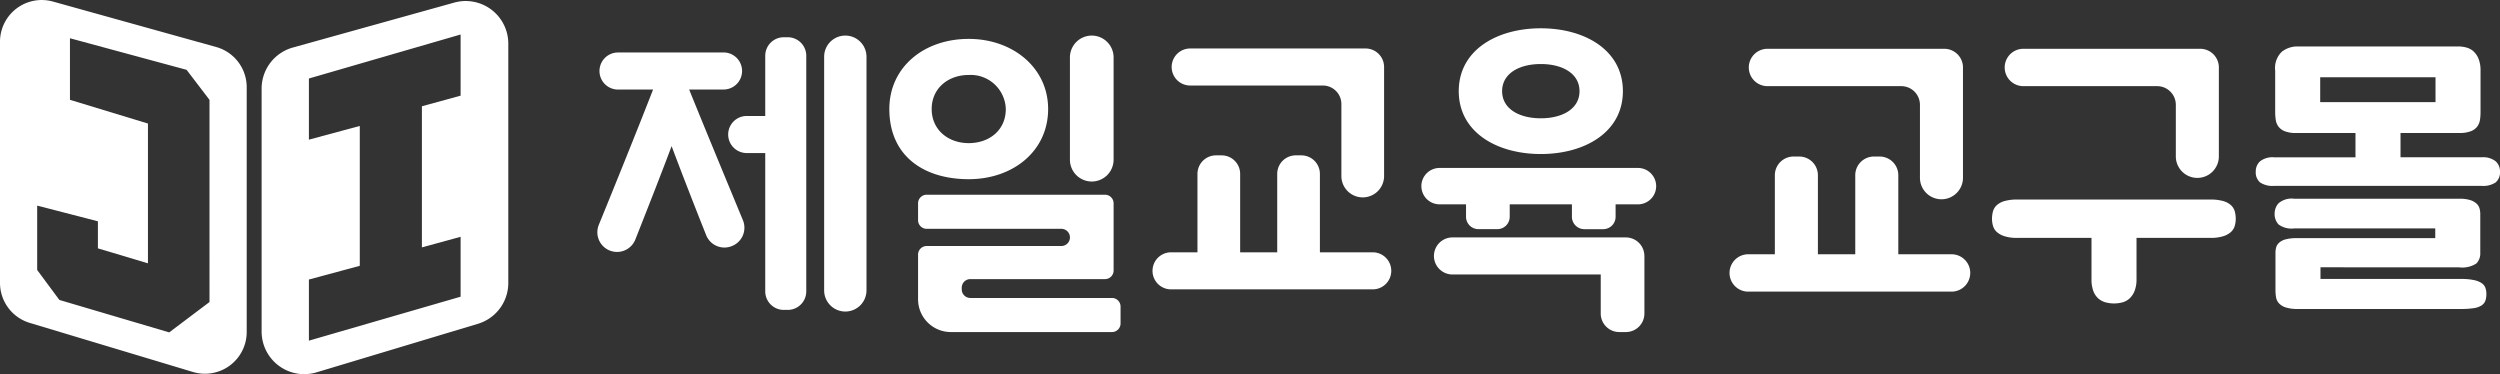 <svg xmlns="http://www.w3.org/2000/svg" xmlns:xlink="http://www.w3.org/1999/xlink" width="374.687" height="56.081" viewBox="0 0 374.687 56.081">
  <rect x="0" y="0" width="374.687" height="56.081" fill="#333333" stroke="none"/>
  <defs>
    <clipPath id="clip-path">
      <rect id="사각형_327" data-name="사각형 327" width="248.214" height="56.081" fill="none"/>
    </clipPath>
    <clipPath id="clip-path-2">
      <rect id="사각형_328" data-name="사각형 328" width="115.473" height="39.354" fill="none"/>
    </clipPath>
  </defs>
  <g id="그룹_275" data-name="그룹 275" transform="translate(-323.786 -236.705)">
    <g id="그룹_272" data-name="그룹 272" transform="translate(323.786 236.705)">
      <g id="그룹_271" data-name="그룹 271" transform="translate(0 0)" clip-path="url(#clip-path)">
        <path id="패스_1519" data-name="패스 1519" d="M59.438,4.947H75.256a2.777,2.777,0,1,1,0,5.555H70.1c2.547,6.3,5.793,14.111,8.059,19.59a2.948,2.948,0,0,1-1.7,3.89L76.417,34a2.945,2.945,0,0,1-3.767-1.672c-1.8-4.513-3.778-9.594-5.178-13.342-1.406,3.763-3.57,9.283-5.429,13.975a2.95,2.95,0,1,1-5.474-2.2c2.269-5.558,5.62-13.821,8.124-20.253H59.438a2.777,2.777,0,1,1,0-5.555" transform="translate(33.186 2.914)" fill="#fff"/>
        <path id="패스_1520" data-name="패스 1520" d="M71.462,15.314H74.24V6.29a2.777,2.777,0,0,1,2.777-2.777h.594A2.777,2.777,0,0,1,80.389,6.29V41.6a2.778,2.778,0,0,1-2.777,2.777h-.594A2.778,2.778,0,0,1,74.24,41.6V20.869H71.462a2.777,2.777,0,1,1,0-5.555" transform="translate(40.451 2.069)" fill="#fff"/>
        <path id="패스_1521" data-name="패스 1521" d="M80.91,44.714h0a3.173,3.173,0,0,1-3.173-3.173V6.529a3.173,3.173,0,1,1,6.346,0V41.541a3.173,3.173,0,0,1-3.173,3.173" transform="translate(45.782 1.977)" fill="#fff"/>
        <path id="패스_1522" data-name="패스 1522" d="M95.786,3.669c-6.743,0-11.9,4.263-11.9,10.512,0,7.042,5.158,10.514,11.9,10.514,6.645,0,11.9-4.215,11.9-10.514,0-6.2-5.305-10.512-11.9-10.512m0,15.621c-3.075,0-5.553-1.985-5.553-5.108s2.479-5.107,5.553-5.107a5.269,5.269,0,0,1,5.555,5.107c0,3.175-2.479,5.108-5.555,5.108" transform="translate(49.403 2.161)" fill="#fff"/>
        <path id="패스_1523" data-name="패스 1523" d="M91.506,38.948a4.91,4.91,0,0,1-4.91-4.91V27.344a1.288,1.288,0,0,1,1.289-1.289h20.183a1.289,1.289,0,1,0,0-2.579H87.885a1.29,1.29,0,0,1-1.289-1.29v-2.53a1.288,1.288,0,0,1,1.289-1.289h26.729a1.288,1.288,0,0,1,1.289,1.289V29.724a1.288,1.288,0,0,1-1.289,1.289H94.431a1.291,1.291,0,0,0-1.29,1.29v.248a1.29,1.29,0,0,0,1.29,1.289h21.225a1.29,1.29,0,0,1,1.289,1.29v2.528a1.289,1.289,0,0,1-1.289,1.29Z" transform="translate(50.999 10.818)" fill="#fff"/>
        <path id="패스_1524" data-name="패스 1524" d="M104.193,3.356h0a3.274,3.274,0,0,1,3.273,3.273V21.954a3.273,3.273,0,0,1-6.546,0V6.629a3.273,3.273,0,0,1,3.273-3.273" transform="translate(59.435 1.977)" fill="#fff"/>
        <path id="패스_1525" data-name="패스 1525" d="M144.493,31.961v0a2.777,2.777,0,0,1-2.777,2.776H111.487a2.776,2.776,0,0,1-2.777-2.776v0a2.777,2.777,0,0,1,2.777-2.777h3.96V17.431a2.778,2.778,0,0,1,2.777-2.777h.844a2.778,2.778,0,0,1,2.777,2.777V29.183H127.4V17.431a2.777,2.777,0,0,1,2.776-2.777h.844a2.777,2.777,0,0,1,2.777,2.777V29.183h7.919a2.778,2.778,0,0,1,2.777,2.777" transform="translate(64.023 8.631)" fill="#fff"/>
        <path id="패스_1526" data-name="패스 1526" d="M142.353,7.349V23.689a3.2,3.2,0,1,1-6.4,0V12.9a2.778,2.778,0,0,0-2.777-2.776H113.292a2.776,2.776,0,0,1-2.776-2.776v0a2.777,2.777,0,0,1,2.776-2.776h26.284a2.778,2.778,0,0,1,2.777,2.776" transform="translate(65.087 2.694)" fill="#fff"/>
        <path id="패스_1527" data-name="패스 1527" d="M134.069,26.323h0A2.727,2.727,0,0,1,136.8,23.6h29.731a2.727,2.727,0,1,1,0,5.455H163.18v1.859a1.86,1.86,0,0,1-1.861,1.861h-2.827a1.859,1.859,0,0,1-1.859-1.861V29.052H147.31v1.859a1.859,1.859,0,0,1-1.859,1.861h-2.827a1.86,1.86,0,0,1-1.861-1.861V29.052H136.8a2.728,2.728,0,0,1-2.728-2.728m33.425,10.465v8.628a2.778,2.778,0,0,1-2.777,2.777h-.991a2.778,2.778,0,0,1-2.777-2.777v-5.85H138.731a2.777,2.777,0,1,1,0-5.555h25.985a2.777,2.777,0,0,1,2.777,2.777M151.972,21.512c-6.6,0-12.3-3.272-12.3-9.421s5.7-9.422,12.3-9.422,12.3,3.273,12.3,9.422-5.7,9.421-12.3,9.421m0-5.355c3.273,0,5.8-1.438,5.8-4.066s-2.53-4.066-5.8-4.066-5.8,1.436-5.8,4.066,2.53,4.066,5.8,4.066" transform="translate(78.958 1.572)" fill="#fff"/>
        <path id="패스_1528" data-name="패스 1528" d="M32.4,7.045,7.934.233A6.255,6.255,0,0,0,0,6.26V42.4a6.257,6.257,0,0,0,4.454,5.992l24.462,7.357a6.257,6.257,0,0,0,8.059-5.992V13.072A6.257,6.257,0,0,0,32.4,7.045m-1,38.22-6.041,4.552L8.9,44.954l-3.327-4.49V30.817l9.1,2.352v4.053l7.5,2.244V18.516L10.485,14.961V5.733l17.48,4.733,3.434,4.5Z" transform="translate(0 0)" fill="#fff"/>
        <path id="패스_1529" data-name="패스 1529" d="M53.551.332l-24.2,6.739a6.389,6.389,0,0,0-4.675,6.154V49.634A6.388,6.388,0,0,0,32.9,55.751l24.2-7.279a6.387,6.387,0,0,0,4.548-6.117V6.486a6.387,6.387,0,0,0-8.1-6.154M54.5,14.281,48.7,15.87v21.15L54.5,35.432v8.979L31.764,51V41.838l7.625-2.058V18.818l-7.625,2.058V11.709L54.5,5.115Z" transform="translate(14.533 0.056)" fill="#fff"/>
      </g>
    </g>
    <g id="그룹_274" data-name="그룹 274" transform="translate(583 243.666)">
      <g id="그룹_273" data-name="그룹 273" transform="translate(0 0)" clip-path="url(#clip-path-2)">
        <path id="패스_1530" data-name="패스 1530" d="M24.558,17.24a4.233,4.233,0,0,1,.146-1.147,1.987,1.987,0,0,1,.562-.915,2.9,2.9,0,0,1,1.166-.626,6.776,6.776,0,0,1,1.916-.227H57.3a6.772,6.772,0,0,1,1.914.227,2.9,2.9,0,0,1,1.166.626,2,2,0,0,1,.562.915,4.3,4.3,0,0,1,.146,1.147,3.819,3.819,0,0,1-.146,1.02,2,2,0,0,1-.562.916,3.056,3.056,0,0,1-1.166.644,6.111,6.111,0,0,1-1.914.251H46.217v6.162a4.746,4.746,0,0,1-.293,1.791,3.068,3.068,0,0,1-.75,1.126,2.608,2.608,0,0,1-1.062.583,4.972,4.972,0,0,1-2.541,0,2.8,2.8,0,0,1-1.083-.583,2.764,2.764,0,0,1-.748-1.126,5.018,5.018,0,0,1-.271-1.791V20.072H28.348a6.115,6.115,0,0,1-1.916-.251,3.056,3.056,0,0,1-1.166-.644,1.984,1.984,0,0,1-.562-.916,3.756,3.756,0,0,1-.146-1.02" transform="translate(14.78 8.621)" fill="#fff"/>
        <path id="패스_1531" data-name="패스 1531" d="M51.982,20.9a3.367,3.367,0,0,1-2.1-.519,1.992,1.992,0,0,1-.644-1.645,2,2,0,0,1,.644-1.52,3.029,3.029,0,0,1,2.1-.6h12.2V12.972H55.314a4.489,4.489,0,0,1-1.751-.272,2.178,2.178,0,0,1-.937-.706,2.248,2.248,0,0,1-.394-1,7.726,7.726,0,0,1-.085-1.145V3.622A3.375,3.375,0,0,1,53.169.77,3.8,3.8,0,0,1,55.522,0H79.553a4.786,4.786,0,0,1,1.27.167,2.606,2.606,0,0,1,1.062.581,3.1,3.1,0,0,1,.75,1.126,4.615,4.615,0,0,1,.29,1.748V9.848a7.728,7.728,0,0,1-.082,1.145,2.291,2.291,0,0,1-.4,1,2.149,2.149,0,0,1-.956.706,4.519,4.519,0,0,1-1.728.272H70.932v3.643H83.093a3.02,3.02,0,0,1,2.1.6,2,2,0,0,1,.647,1.52,1.989,1.989,0,0,1-.647,1.645,3.356,3.356,0,0,1-2.1.519Zm6.955,12.2v1.748H80.011a9.087,9.087,0,0,1,1.914.168,3.265,3.265,0,0,1,1.168.458,1.442,1.442,0,0,1,.561.706,2.758,2.758,0,0,1,.147.918,3.03,3.03,0,0,1-.147,1,1.445,1.445,0,0,1-.561.708,2.867,2.867,0,0,1-1.168.416,12.008,12.008,0,0,1-1.914.125H55.562a5.789,5.789,0,0,1-1.831-.231,2.325,2.325,0,0,1-1.02-.623,1.78,1.78,0,0,1-.437-.916,6.755,6.755,0,0,1-.083-1.1V30.941a3.206,3.206,0,0,1,.1-.812,1.484,1.484,0,0,1,.439-.708,2.363,2.363,0,0,1,.956-.5,5.994,5.994,0,0,1,1.666-.187H76.138V27.276H54.98a3.29,3.29,0,0,1-2.332-.6,2.266,2.266,0,0,1-.583-1.645,2.3,2.3,0,0,1,.583-1.522,3.017,3.017,0,0,1,2.332-.686H79.761a5.262,5.262,0,0,1,1.623.208,2.425,2.425,0,0,1,.96.541,1.588,1.588,0,0,1,.436.729,3.206,3.206,0,0,1,.106.811v5.832a2.137,2.137,0,0,1-.583,1.581,3.873,3.873,0,0,1-2.584.585ZM58.894,8.349H76.178V4.623H58.894Z" transform="translate(29.631 -0.001)" fill="#fff"/>
        <path id="패스_1532" data-name="패스 1532" d="M36.074,27.748v0a2.8,2.8,0,0,1-2.8,2.8H2.8A2.8,2.8,0,0,1,0,27.75v0a2.8,2.8,0,0,1,2.8-2.8H6.792V13.1a2.8,2.8,0,0,1,2.8-2.8h.851a2.8,2.8,0,0,1,2.8,2.8V24.948h5.6V13.1a2.8,2.8,0,0,1,2.8-2.8h.851a2.8,2.8,0,0,1,2.8,2.8V24.948h7.984a2.8,2.8,0,0,1,2.8,2.8" transform="translate(0 6.199)" fill="#fff"/>
        <path id="패스_1533" data-name="패스 1533" d="M33.9,3.018V19.492a3.225,3.225,0,1,1-6.449,0V8.619a2.8,2.8,0,0,0-2.8-2.8H4.6a2.8,2.8,0,0,1-2.8-2.8v0A2.8,2.8,0,0,1,4.6.22H31.1a2.8,2.8,0,0,1,2.8,2.8" transform="translate(1.087 0.132)" fill="#fff"/>
        <path id="패스_1534" data-name="패스 1534" d="M57.842,3.018v13.27a3.225,3.225,0,1,1-6.449,0V8.619a2.8,2.8,0,0,0-2.8-2.8H28.544a2.8,2.8,0,0,1-2.8-2.8v0a2.8,2.8,0,0,1,2.8-2.8h26.5a2.8,2.8,0,0,1,2.8,2.8" transform="translate(15.495 0.132)" fill="#fff"/>
      </g>
    </g>
  </g>
</svg>
